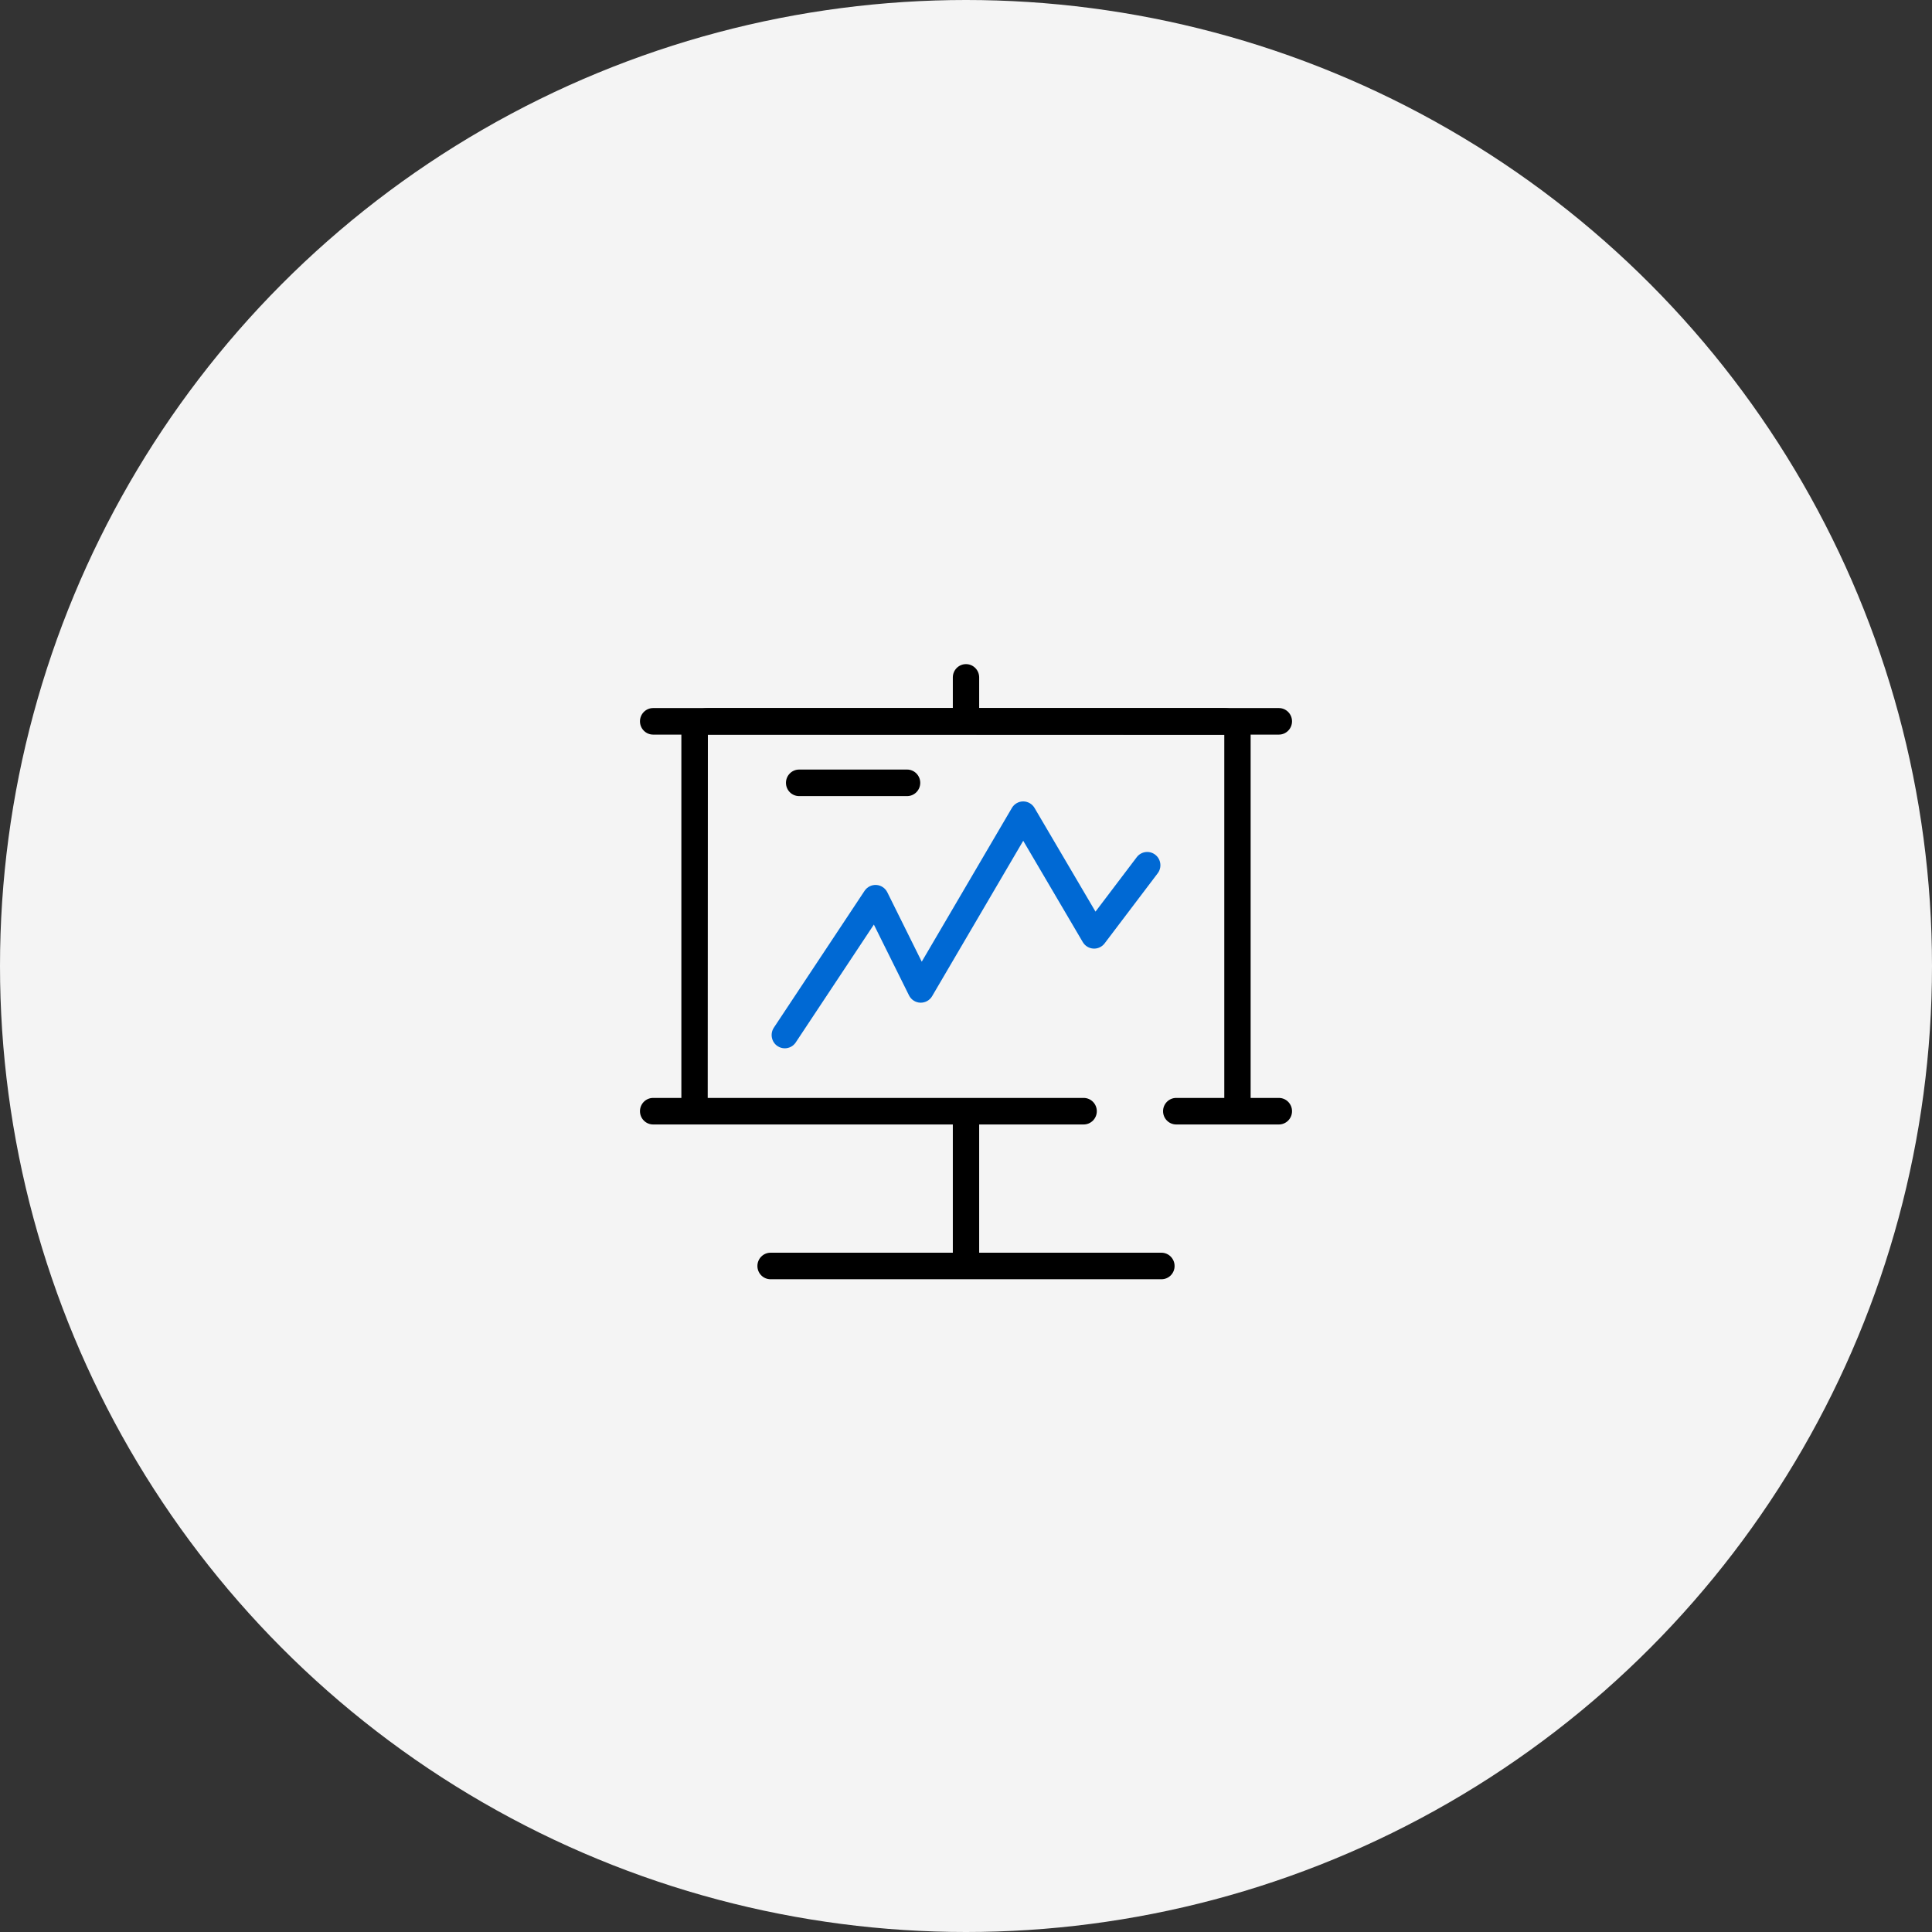 <svg width="160" height="160" viewBox="0 0 160 160" fill="none" xmlns="http://www.w3.org/2000/svg">
<rect x="0" y="0" width="160" height="160" fill="#333333" stroke="none"/>
<circle cx="80" cy="80" r="80" fill="#F4F4F4"/>
<g clip-path="url(#clip0_187_29)">
<path d="M102.482 92.009C101.879 92.009 101.391 91.516 101.391 90.909V60.852L58.623 60.837L58.61 90.909C58.61 91.516 58.121 92.009 57.519 92.009C56.916 92.009 56.428 91.516 56.428 90.909V60.852C56.428 59.632 57.412 58.638 58.623 58.638H101.378C102.588 58.638 103.572 59.632 103.572 60.852V90.912C103.572 91.519 103.084 92.009 102.482 92.009Z" fill="black"/>
<path d="M80 105.358C79.398 105.358 78.909 104.866 78.909 104.259V92.691C78.909 92.084 79.398 91.591 80 91.591C80.602 91.591 81.091 92.084 81.091 92.691V104.259C81.091 104.866 80.602 105.358 80 105.358Z" fill="black"/>
<path d="M75.12 65.93H66.181C65.579 65.93 65.09 65.438 65.09 64.831C65.09 64.224 65.579 63.731 66.181 63.731H75.12C75.722 63.731 76.211 64.224 76.211 64.831C76.211 65.438 75.722 65.93 75.12 65.93Z" fill="black"/>
<path d="M64.993 86.817C64.786 86.817 64.575 86.757 64.389 86.632C63.887 86.295 63.754 85.611 64.088 85.106L71.6 73.775C71.816 73.45 72.187 73.265 72.575 73.289C72.964 73.313 73.308 73.544 73.483 73.894L76.335 79.643L83.799 66.911C83.995 66.577 84.351 66.37 84.737 66.37C85.123 66.37 85.479 66.575 85.675 66.909L90.724 75.497L94.14 70.989C94.505 70.507 95.19 70.412 95.67 70.782C96.15 71.151 96.242 71.84 95.875 72.323L91.479 78.127C91.258 78.418 90.909 78.58 90.547 78.558C90.185 78.536 89.858 78.336 89.672 78.022L84.739 69.629L77.194 82.499C76.991 82.847 76.616 83.051 76.217 83.038C75.817 83.025 75.457 82.792 75.279 82.431L72.37 76.57L65.901 86.328C65.692 86.645 65.345 86.817 64.993 86.817Z" fill="#0069D4"/>
<path d="M80 60.17C79.398 60.17 78.909 59.678 78.909 59.071V56.1C78.909 55.493 79.398 55 80 55C80.602 55 81.091 55.493 81.091 56.1V59.071C81.091 59.68 80.602 60.17 80 60.17Z" fill="black"/>
<path d="M105.909 60.837H54.091C53.489 60.837 53 60.344 53 59.737C53 59.13 53.489 58.638 54.091 58.638H105.909C106.511 58.638 107 59.13 107 59.737C107 60.344 106.511 60.837 105.909 60.837Z" fill="black"/>
<path d="M105.909 93.124H97.411C96.809 93.124 96.32 92.631 96.32 92.024C96.32 91.417 96.809 90.925 97.411 90.925H105.909C106.512 90.925 107 91.417 107 92.024C107 92.631 106.512 93.124 105.909 93.124Z" fill="black"/>
<path d="M89.742 93.124H54.091C53.489 93.124 53 92.631 53 92.024C53 91.417 53.489 90.925 54.091 90.925H89.742C90.344 90.925 90.833 91.417 90.833 92.024C90.833 92.631 90.344 93.124 89.742 93.124Z" fill="black"/>
<path d="M96.185 105.943H63.816C63.213 105.943 62.725 105.451 62.725 104.844C62.725 104.237 63.213 103.744 63.816 103.744H96.183C96.785 103.744 97.274 104.237 97.274 104.844C97.276 105.453 96.787 105.943 96.185 105.943Z" fill="black"/>
</g>
<defs>
<clipPath id="clip0_187_29">
<rect width="54" height="50.943" fill="white" transform="translate(53 55)"/>
</clipPath>
</defs>
</svg>

